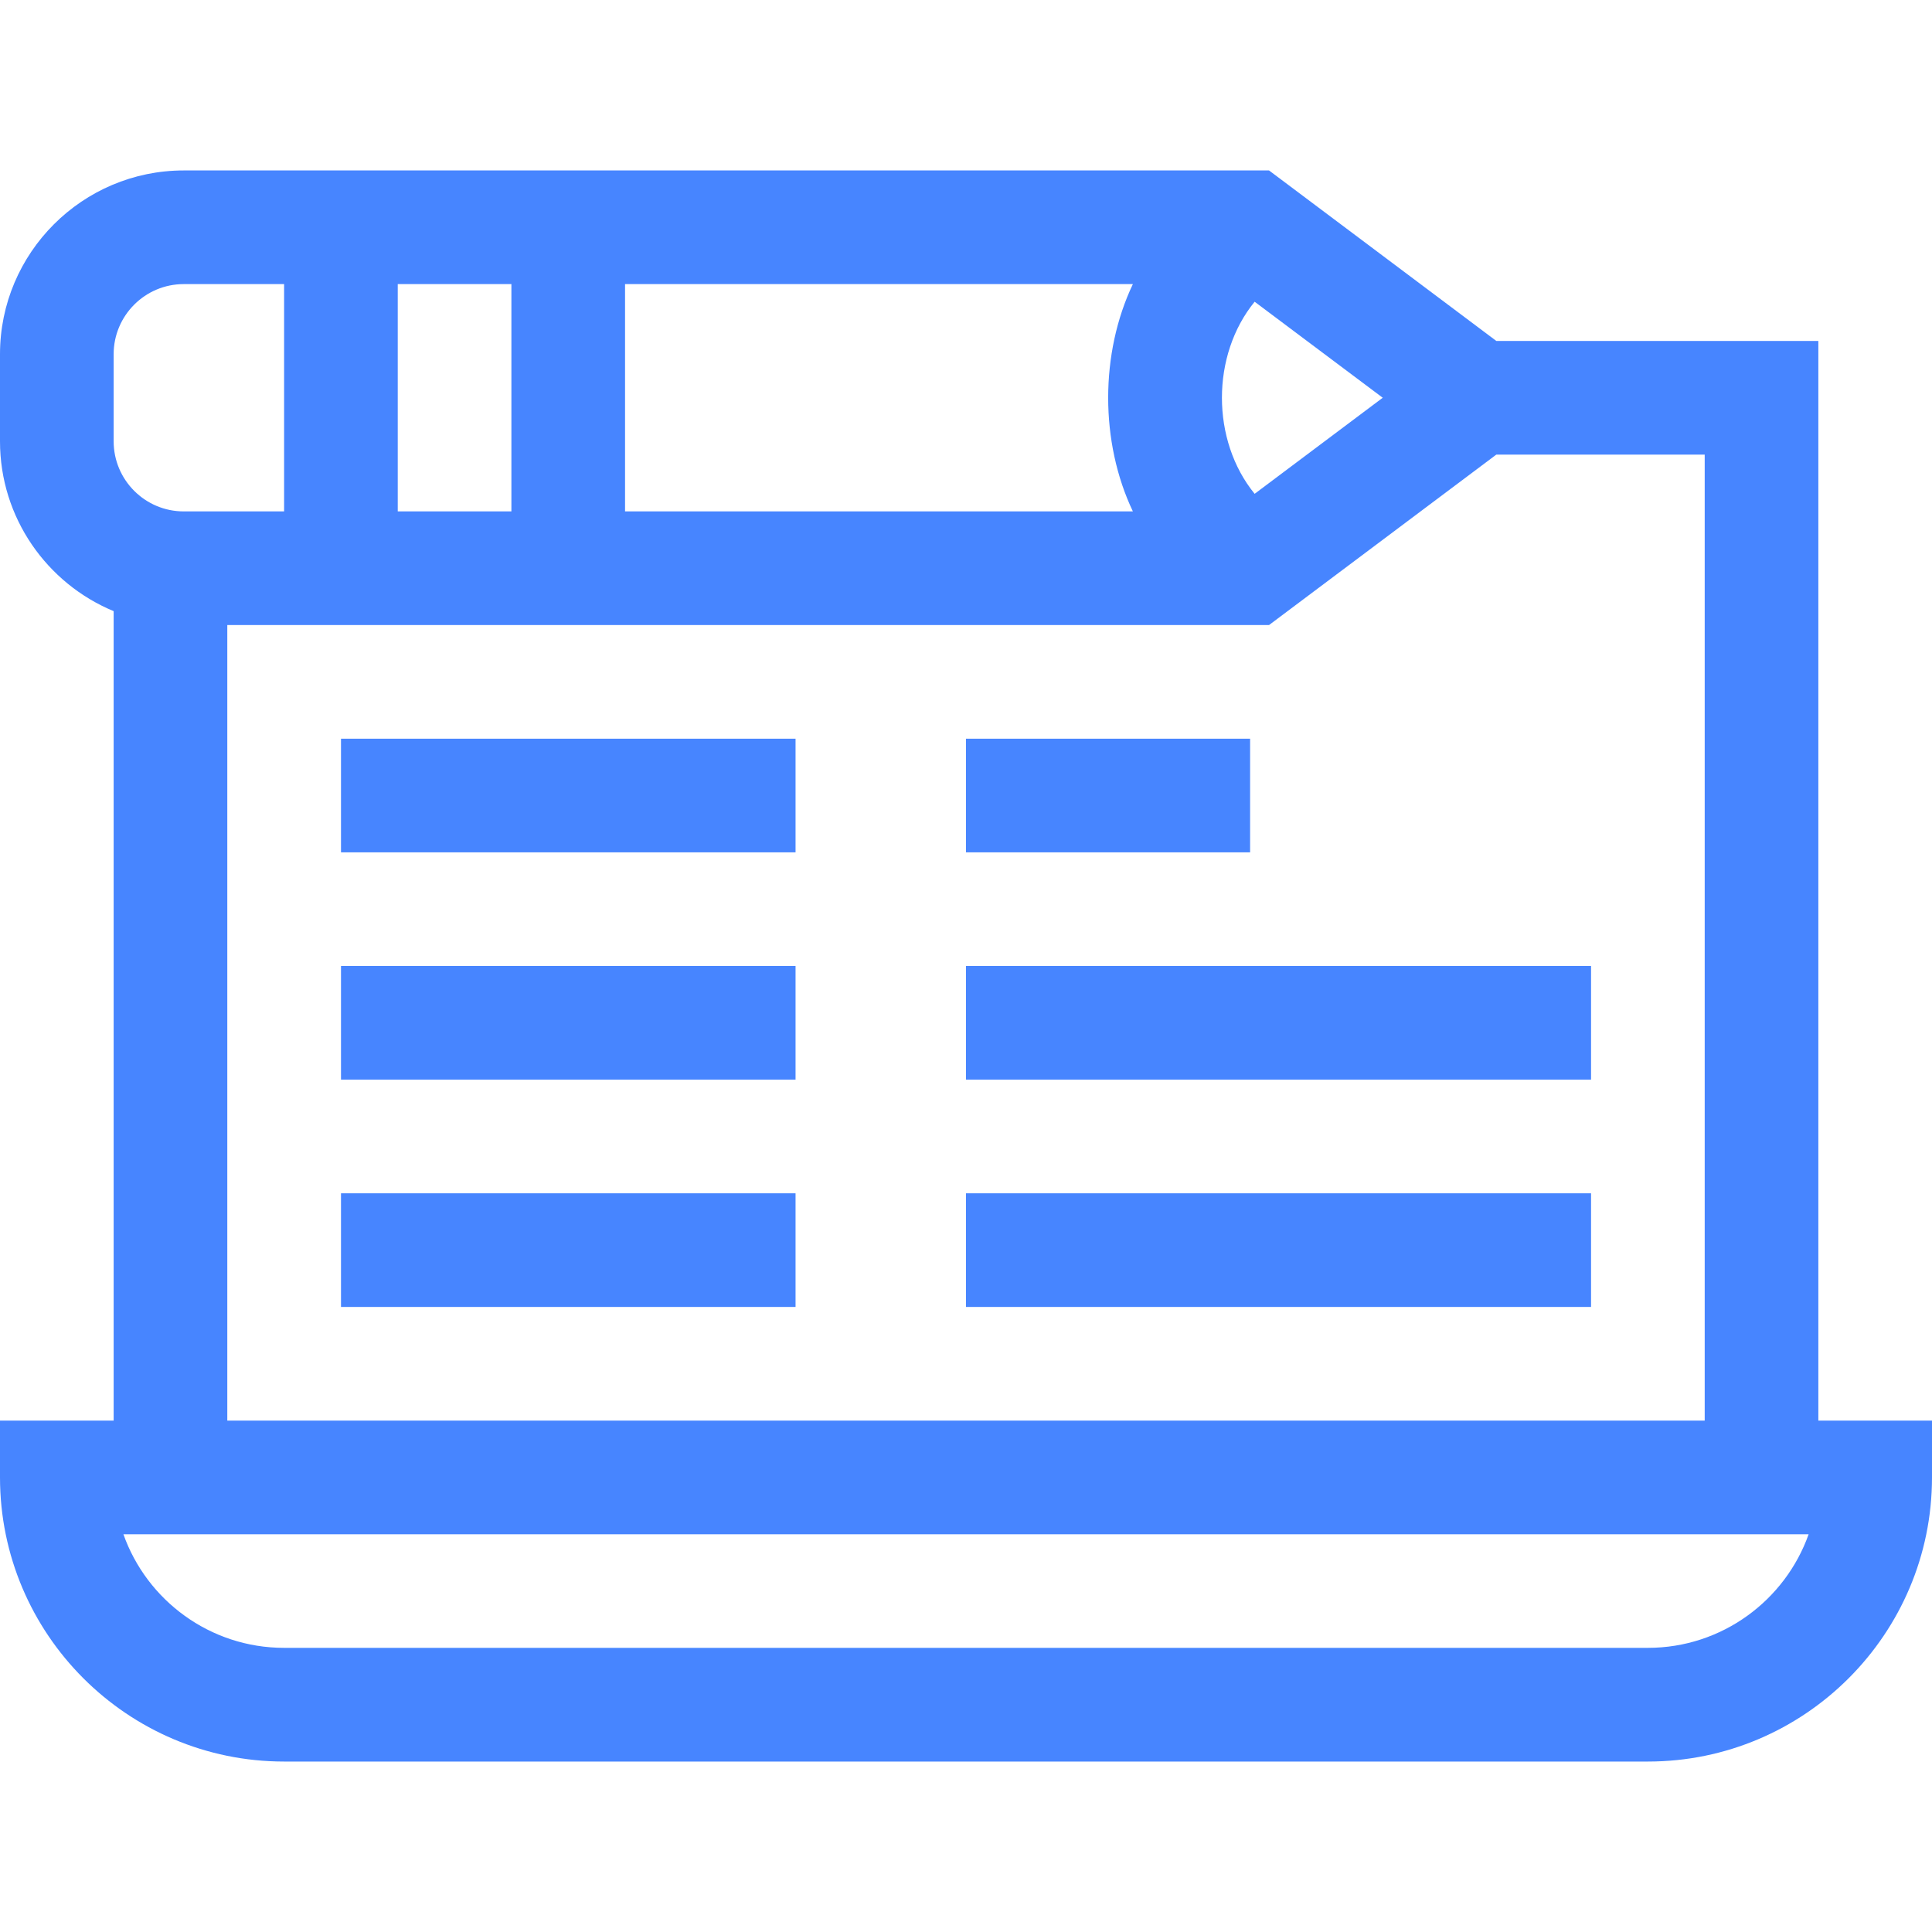 <svg width="40" height="40" viewBox="0 0 40 40" fill="none" xmlns="http://www.w3.org/2000/svg">
<g clip-path="url(#clip0)">
<path d="M37.647 29.412V7.059H30.98L26.274 3.529H3.804C1.706 3.529 0 5.236 0 7.333V9.137C0 10.721 0.973 12.081 2.353 12.653V29.412H0V30.588C0 33.832 2.639 36.471 5.882 36.471H34.118C37.361 36.471 40 33.832 40 30.588V29.412H37.647ZM8.235 10.588V5.882H10.588V10.588H8.235ZM12.941 5.882H23.455C22.773 7.315 22.773 9.155 23.455 10.588H12.941V5.882ZM25.976 10.224C25.073 9.119 25.073 7.351 25.976 6.247L28.628 8.235L25.976 10.224ZM2.353 7.333C2.353 6.533 3.004 5.882 3.804 5.882H5.882V10.588H3.804C3.004 10.588 2.353 9.937 2.353 9.137V7.333ZM4.706 12.941H26.274L30.98 9.412H35.294V29.412H4.706V12.941ZM34.118 34.117H5.882C4.349 34.117 3.04 33.134 2.555 31.765H37.446C36.96 33.134 35.651 34.117 34.118 34.117Z" fill="#4785FF"/>
<path d="M20 24.706H32.941V27.059H20V24.706Z" fill="#4785FF"/>
<path d="M20 20H32.941V22.353H20V20Z" fill="#4785FF"/>
<path d="M20 15.294H25.882V17.647H20V15.294Z" fill="#4785FF"/>
<path d="M7.06 24.706H16.471V27.059H7.06V24.706Z" fill="#4785FF"/>
<path d="M7.06 20H16.471V22.353H7.06V20Z" fill="#4785FF"/>
<path d="M7.06 15.294H16.471V17.647H7.06V15.294Z" fill="#4785FF"/>
</g>
<defs>
<clipPath id="clip0">
<rect width="40" height="40" fill="white"/>
</clipPath>
</defs>
</svg>
